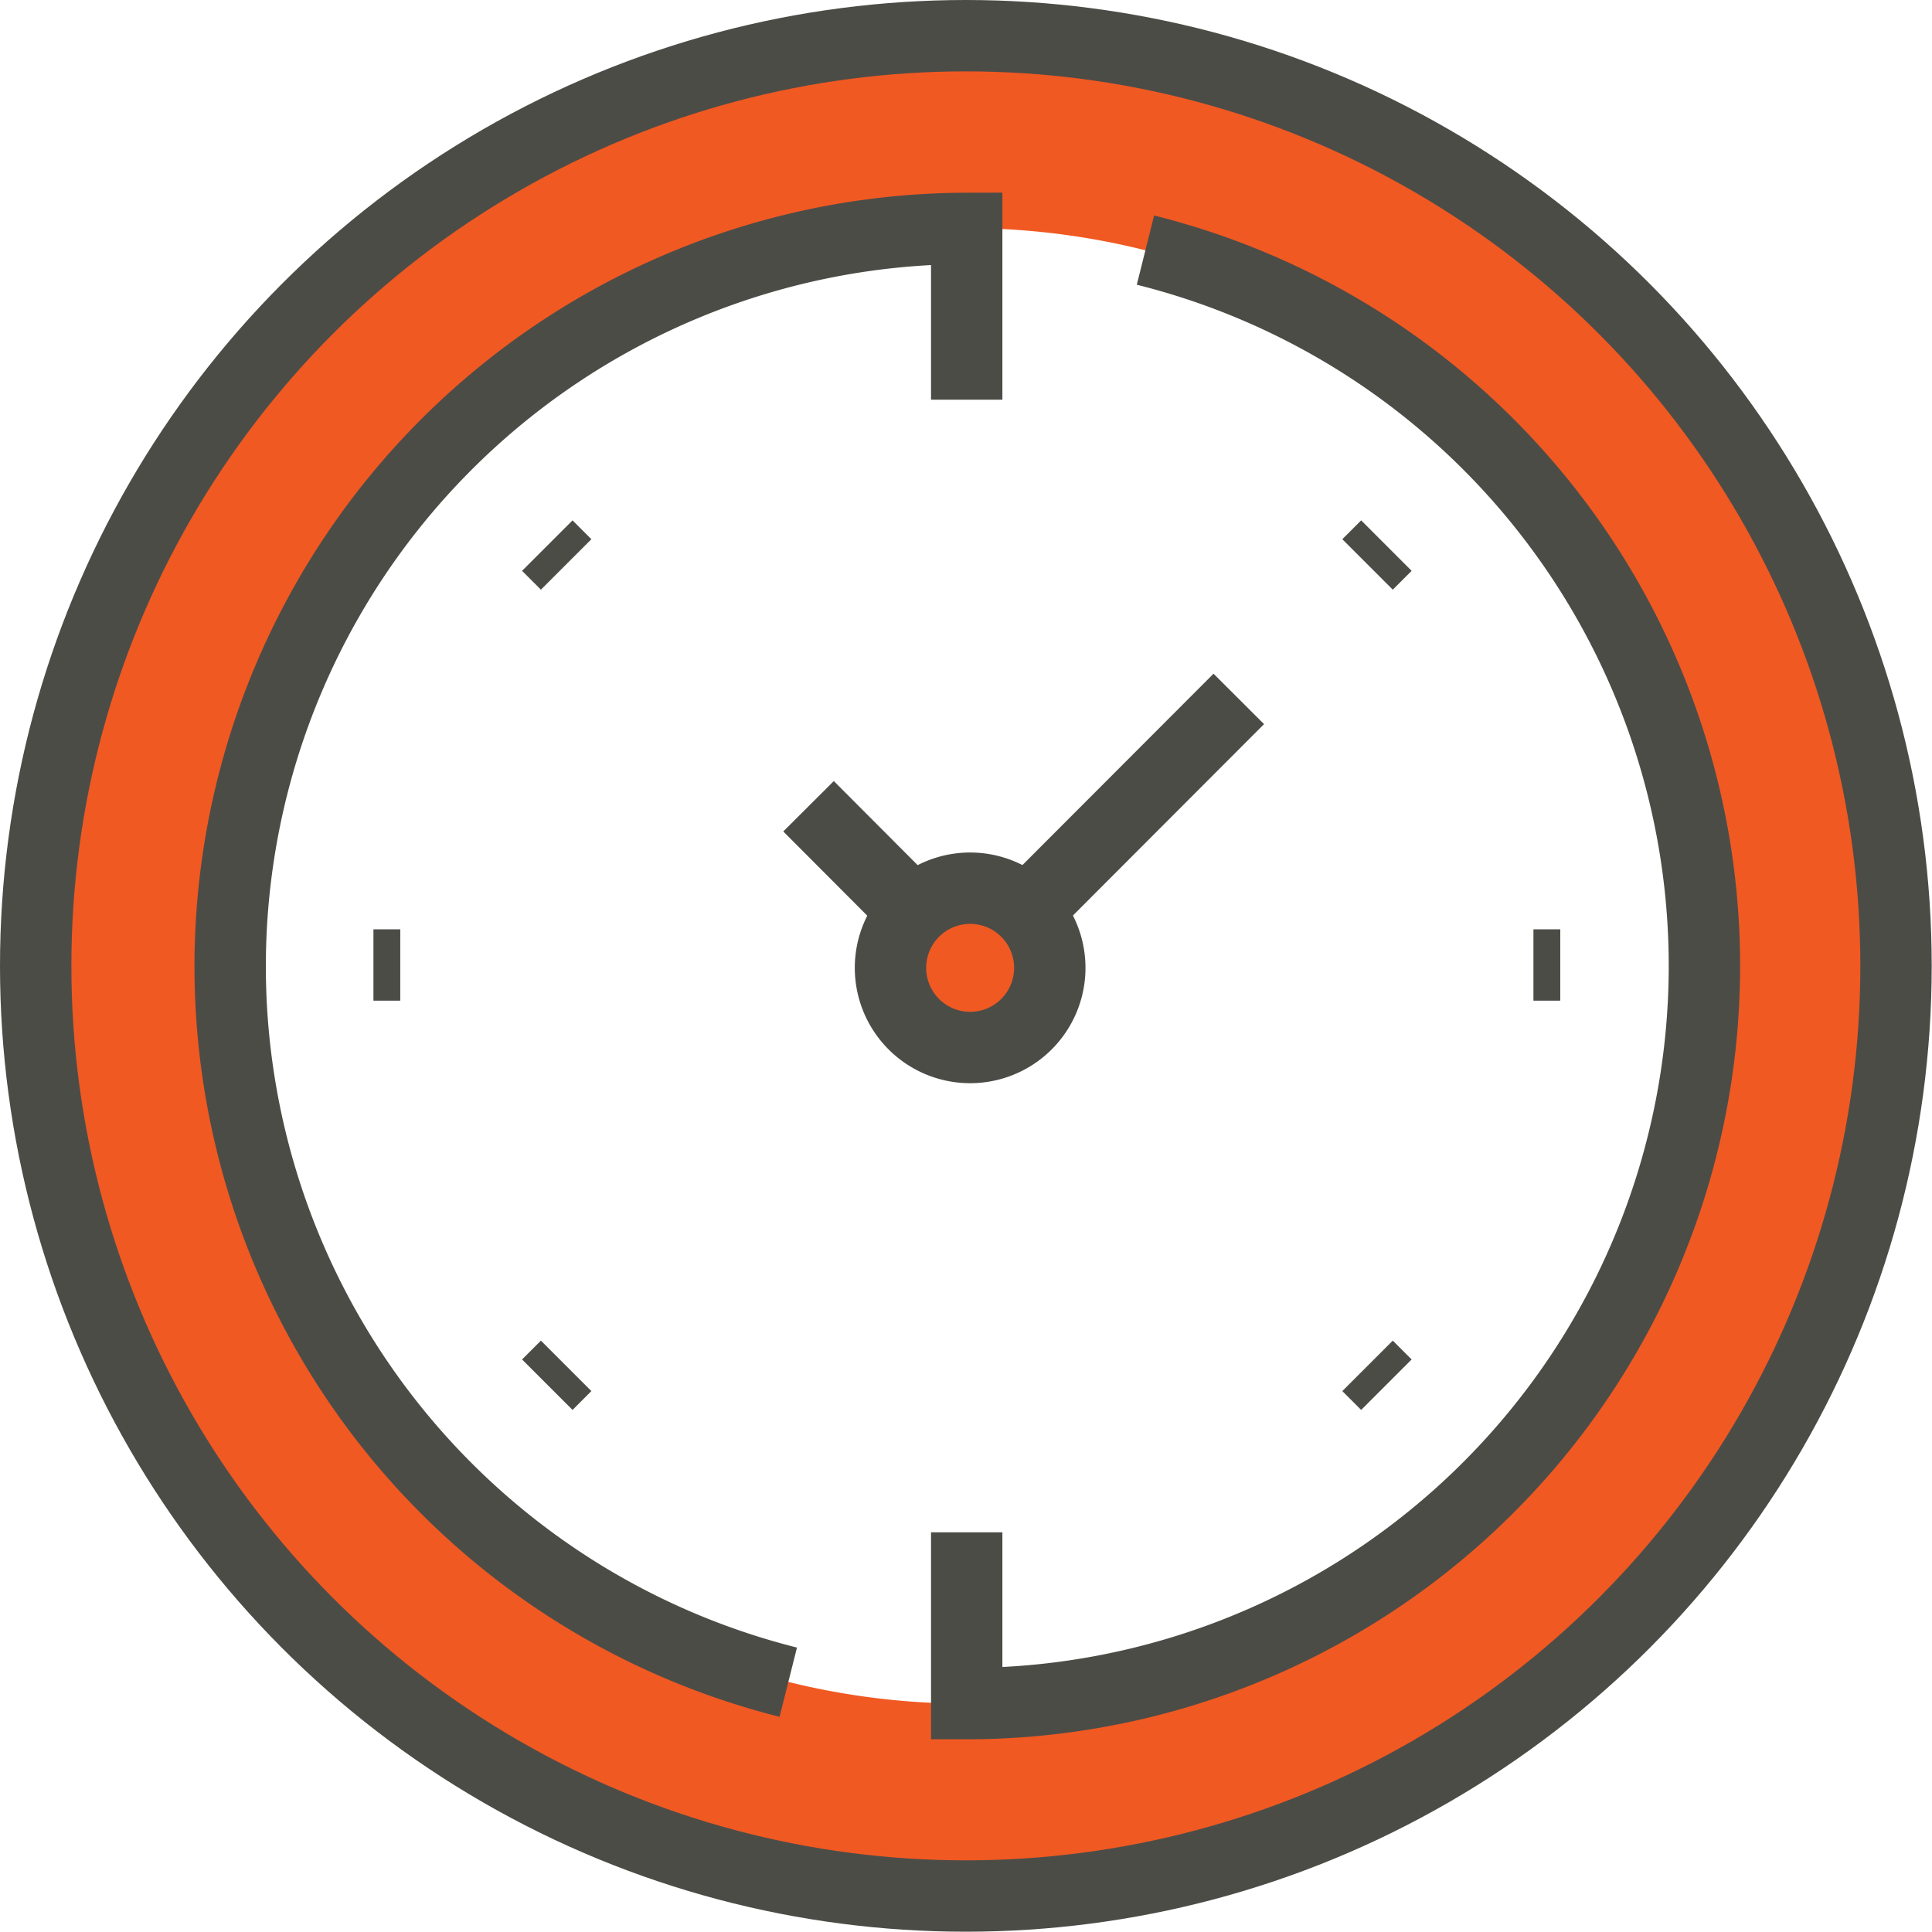 <svg xmlns="http://www.w3.org/2000/svg" viewBox="0 0 67.67 67.67"><defs><style>.cls-1{fill:#f05922}.cls-2{fill:none;stroke:#4c4c47;stroke-miterlimit:10;stroke-width:2.5px}</style></defs><g id="Layer_2" data-name="Layer 2"><g id="single_layer"><g id="clock"><path class="cls-1" d="M33.83 1.25a32.59 32.59 0 1032.59 32.58A32.58 32.58 0 0033.83 1.25zm0 58.42a25.84 25.84 0 1125.84-25.84 25.83 25.83 0 01-25.84 25.84z"/><circle class="cls-1" cx="33.83" cy="33.83" r="1.91"/><g id="_11" data-name="11"><circle class="cls-2" cx="33.83" cy="33.83" r="32.58"/><path class="cls-2" d="M27.61 58.92A25.85 25.85 0 0133.86 8v6M40.12 8.76a25.84 25.84 0 01-6.26 50.91v-6M32 31.93l-3.68-3.69M43.39 24.48l-7.44 7.45M13.08 33.8h.94M53.71 33.8h.94M19.17 19.11l.66.66M47.9 47.84l.66.66M19.17 48.5l.66-.66M47.9 19.77l.66-.66"/><path class="cls-2" d="M36.77 33.9A2.79 2.79 0 1134 31.11a2.79 2.79 0 012.77 2.79z"/></g></g></g></g></svg>